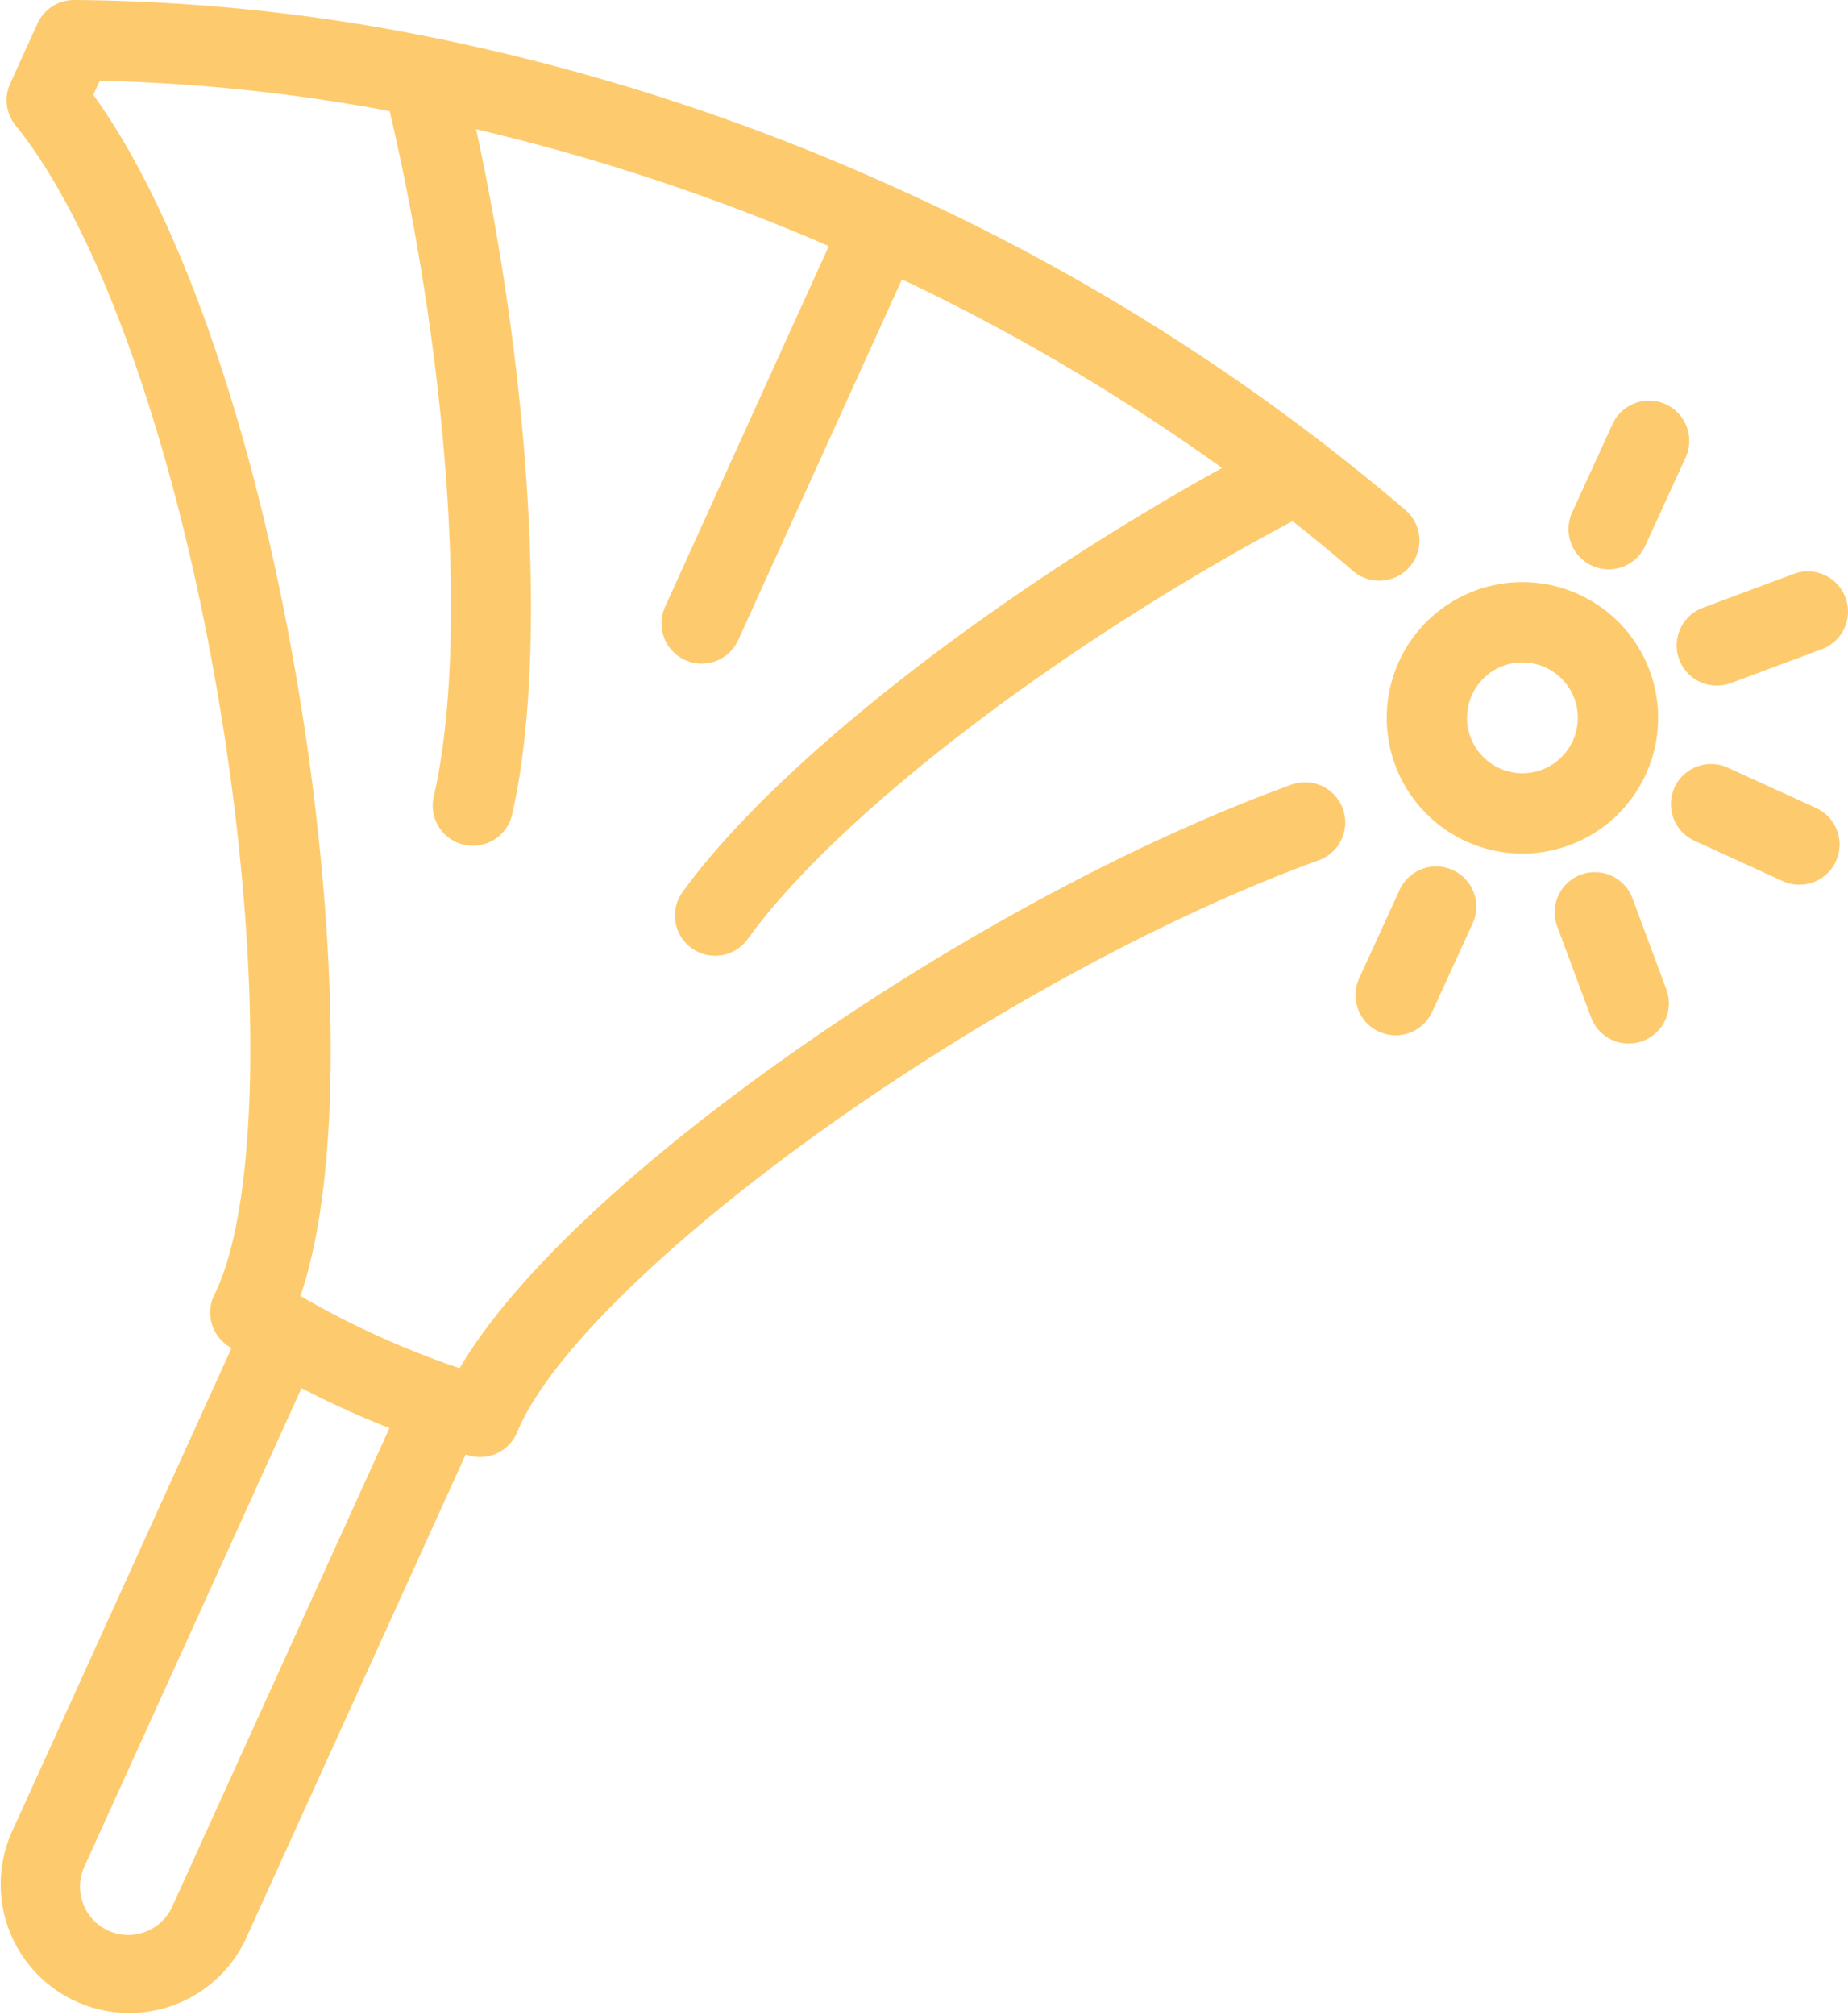 <?xml version="1.0" encoding="UTF-8"?> <svg xmlns="http://www.w3.org/2000/svg" width="367.963" height="401.017" viewBox="0 0 367.963 401.017"><path id="XMLID_1064_" d="M355.583,120.974l18.112-6.746a8,8,0,0,1,5.584,14.994l-18.112,6.746a8,8,0,0,1-5.584-14.994ZM333.514,112.6a7.993,7.993,0,0,0,10.6-3.95l8.036-17.579A8,8,0,1,0,337.6,84.415l-8.036,17.579A8,8,0,0,0,333.514,112.6ZM259.855,93.148A413.772,413.772,0,0,0,196.121,55.6l-32.6,71.8a8,8,0,0,1-14.569-6.614l32.6-71.8a415.917,415.917,0,0,0-70.221-23.26c11.16,51.418,14.162,106.071,7.151,136.423a8,8,0,1,1-15.59-3.6c6.851-29.658,3.22-85.146-8.774-136.434a356.068,356.068,0,0,0-57.734-6.045L35.106,18.88c17.94,24.831,33.378,70.438,41.7,123.663,6.1,39.028,8.825,88.076-.451,115.418l.418.242.144.083c4.826,2.78,9.819,5.344,14.912,7.656,5.305,2.407,10.736,4.551,16.216,6.4,9.806-16.766,31.9-38.118,62.112-59.833,33.619-24.161,71.346-44.688,103.506-56.319A8,8,0,1,1,279.1,171.24c-30.378,10.987-67.616,31.273-99.61,54.267-31.529,22.659-53.954,44.925-59.986,59.563a8,8,0,0,1-9.66,4.625l-.594-.176-43.8,96.461A25.612,25.612,0,0,1,18.815,364.8l43.8-96.459q-.262-.165-.524-.331A8,8,0,0,1,59.216,257.7c8.829-17.757,9.547-63.04,1.784-112.681C52.752,92.264,36.9,46.265,19.63,24.969a8,8,0,0,1-1.07-8.348L23.978,4.694A8,8,0,0,1,31.261,0H31.3a371.772,371.772,0,0,1,70.71,7.341c.167.028.333.062.5.1a430.439,430.439,0,0,1,92.947,30.2l.027.013.026.012a422.313,422.313,0,0,1,100.807,63.814,8,8,0,1,1-10.427,12.135q-5.875-5.049-11.991-9.882c-46.511,24.727-90.673,58.513-108.491,83.191a8,8,0,0,1-12.973-9.366C170.668,152.3,213.8,118.588,259.855,93.148ZM33.384,371.414a9.612,9.612,0,1,0,17.5,7.95l43.181-95.1q-4.469-1.762-8.852-3.75t-8.652-4.2ZM305.807,173.183a8,8,0,0,0-10.6,3.948l-8.039,17.578a8,8,0,1,0,14.55,6.655l8.039-17.578A8,8,0,0,0,305.807,173.183Zm72.328-12.352-17.58-8.038a8,8,0,0,0-6.653,14.552l17.58,8.038a8,8,0,0,0,6.653-14.552ZM341.577,178.81a8,8,0,1,0-14.994,5.584l6.745,18.113a8,8,0,1,0,14.994-5.584Zm-12.488-10.6a27.02,27.02,0,1,1,15.146-14.085A27.028,27.028,0,0,1,329.089,168.212Zm.6-20.739a11.028,11.028,0,1,0-6.179,5.745h0A10.95,10.95,0,0,0,329.685,147.473Z" transform="translate(-16.526)" fill="#fdcb6e"></path></svg> 